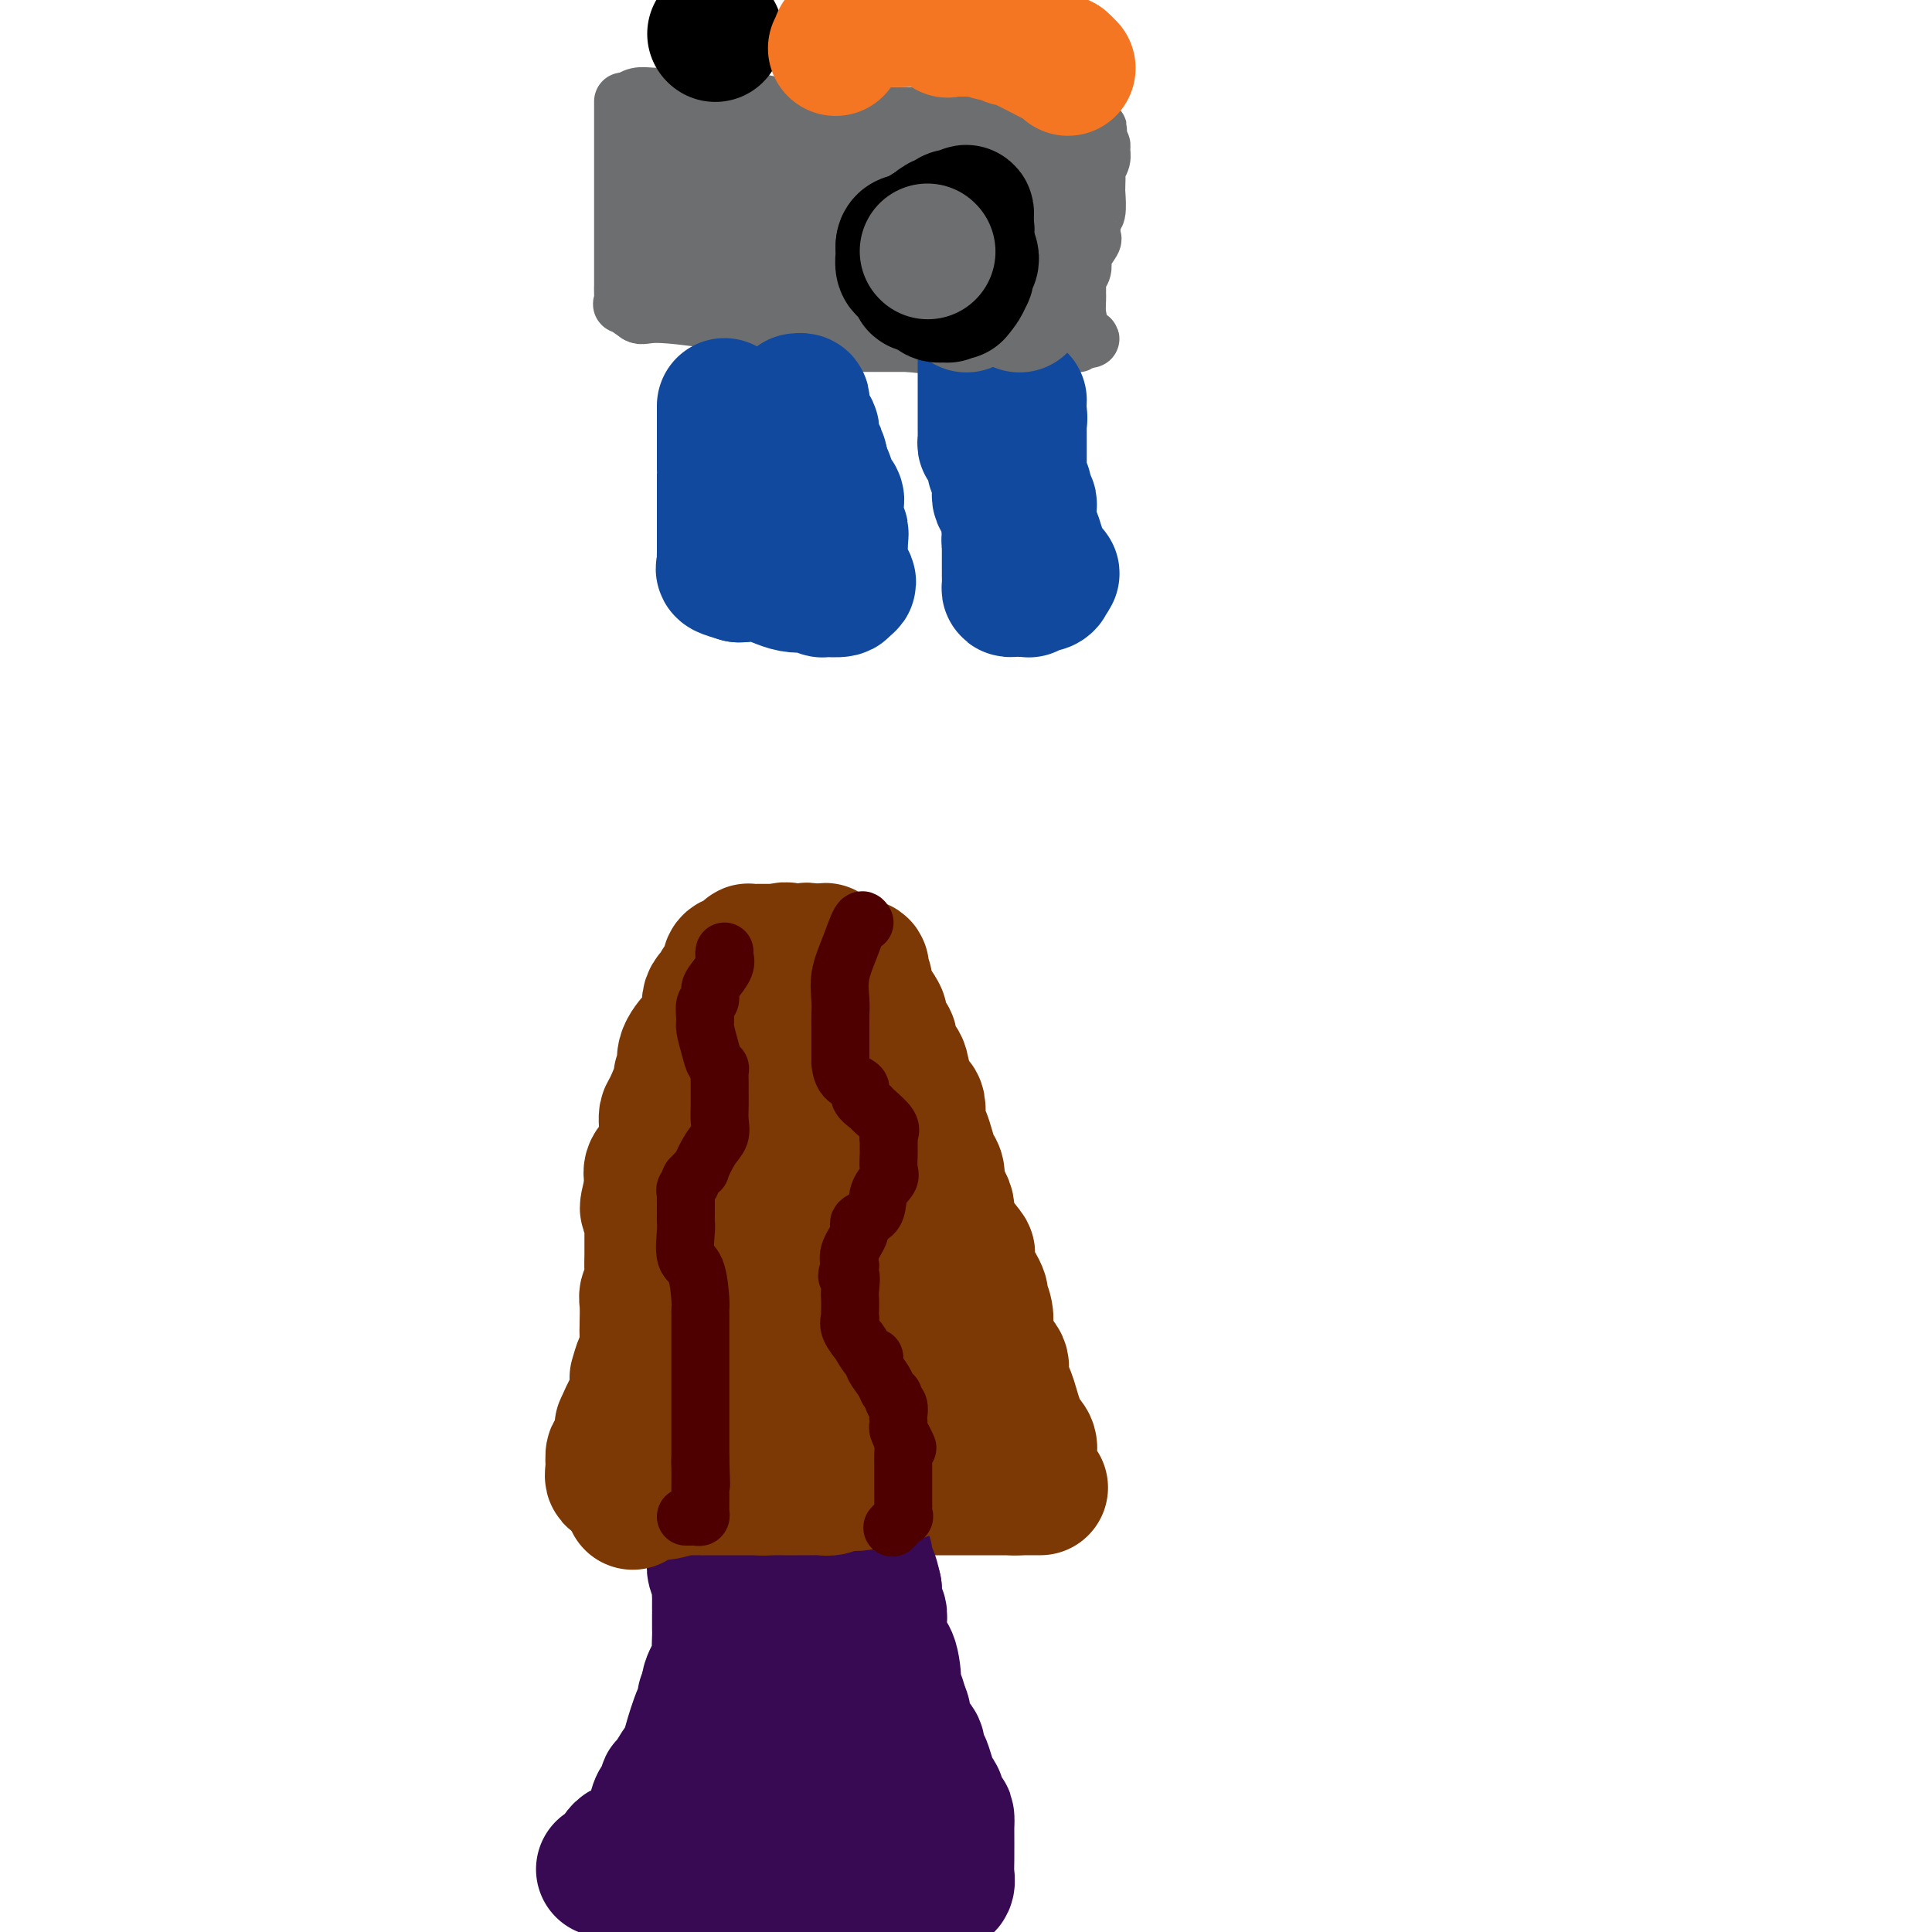 <svg viewBox='0 0 400 400' version='1.1' xmlns='http://www.w3.org/2000/svg' xmlns:xlink='http://www.w3.org/1999/xlink'><g fill='none' stroke='#7C3805' stroke-width='28' stroke-linecap='round' stroke-linejoin='round'><path d='M160,197c-0.765,0.000 -1.529,0.000 -2,0c-0.471,-0.000 -0.647,-0.001 -1,0c-0.353,0.001 -0.881,0.003 -1,0c-0.119,-0.003 0.172,-0.011 0,0c-0.172,0.011 -0.806,0.043 -1,0c-0.194,-0.043 0.054,-0.159 0,0c-0.054,0.159 -0.409,0.593 -1,1c-0.591,0.407 -1.416,0.788 -2,1c-0.584,0.212 -0.925,0.256 -1,1c-0.075,0.744 0.116,2.189 0,3c-0.116,0.811 -0.537,0.987 -1,1c-0.463,0.013 -0.966,-0.136 -1,0c-0.034,0.136 0.400,0.556 0,1c-0.400,0.444 -1.634,0.910 -2,2c-0.366,1.090 0.138,2.802 0,4c-0.138,1.198 -0.917,1.880 -2,3c-1.083,1.120 -2.471,2.677 -3,4c-0.529,1.323 -0.201,2.410 0,3c0.201,0.590 0.274,0.682 0,1c-0.274,0.318 -0.897,0.861 -1,1c-0.103,0.139 0.312,-0.126 0,1c-0.312,1.126 -1.351,3.643 -2,5c-0.649,1.357 -0.908,1.553 -1,2c-0.092,0.447 -0.018,1.145 0,2c0.018,0.855 -0.020,1.867 0,3c0.020,1.133 0.096,2.386 0,3c-0.096,0.614 -0.366,0.587 -1,1c-0.634,0.413 -1.632,1.265 -2,2c-0.368,0.735 -0.105,1.353 0,2c0.105,0.647 0.053,1.324 0,2'/><path d='M135,246c-1.856,6.661 -0.497,3.814 0,3c0.497,-0.814 0.133,0.405 0,2c-0.133,1.595 -0.036,3.567 0,4c0.036,0.433 0.009,-0.674 0,0c-0.009,0.674 -0.001,3.129 0,4c0.001,0.871 -0.003,0.159 0,0c0.003,-0.159 0.015,0.235 0,1c-0.015,0.765 -0.057,1.903 0,3c0.057,1.097 0.211,2.155 0,3c-0.211,0.845 -0.788,1.476 -1,2c-0.212,0.524 -0.060,0.940 0,2c0.060,1.060 0.026,2.765 0,4c-0.026,1.235 -0.046,2.001 0,3c0.046,0.999 0.156,2.230 0,3c-0.156,0.770 -0.580,1.078 -1,2c-0.420,0.922 -0.838,2.458 -1,3c-0.162,0.542 -0.068,0.088 0,1c0.068,0.912 0.109,3.188 0,4c-0.109,0.812 -0.369,0.158 -1,1c-0.631,0.842 -1.632,3.180 -2,4c-0.368,0.820 -0.101,0.123 0,0c0.101,-0.123 0.038,0.329 0,1c-0.038,0.671 -0.049,1.561 0,2c0.049,0.439 0.157,0.427 0,1c-0.157,0.573 -0.581,1.731 -1,2c-0.419,0.269 -0.834,-0.352 -1,0c-0.166,0.352 -0.083,1.676 0,3'/><path d='M127,304c-0.758,3.737 0.847,1.078 2,0c1.153,-1.078 1.854,-0.576 4,0c2.146,0.576 5.736,1.226 8,2c2.264,0.774 3.200,1.671 4,2c0.800,0.329 1.462,0.088 2,0c0.538,-0.088 0.950,-0.024 1,0c0.050,0.024 -0.264,0.006 0,0c0.264,-0.006 1.105,-0.002 3,0c1.895,0.002 4.843,0.000 10,0c5.157,-0.000 12.521,-0.000 17,0c4.479,0.000 6.072,0.000 8,0c1.928,-0.000 4.191,-0.000 5,0c0.809,0.000 0.165,0.000 0,0c-0.165,-0.000 0.151,-0.000 0,0c-0.151,0.000 -0.769,0.000 1,0c1.769,-0.000 5.923,-0.000 8,0c2.077,0.000 2.076,0.000 3,0c0.924,-0.000 2.773,-0.000 4,0c1.227,0.000 1.830,0.000 2,0c0.170,-0.000 -0.094,-0.000 0,0c0.094,0.000 0.547,0.000 1,0'/><path d='M210,308c10.217,-0.005 3.260,-0.019 1,0c-2.260,0.019 0.179,0.069 1,0c0.821,-0.069 0.025,-0.259 0,-1c-0.025,-0.741 0.719,-2.032 1,-3c0.281,-0.968 0.097,-1.611 0,-2c-0.097,-0.389 -0.106,-0.524 0,-1c0.106,-0.476 0.327,-1.293 0,-2c-0.327,-0.707 -1.201,-1.303 -2,-3c-0.799,-1.697 -1.523,-4.495 -2,-6c-0.477,-1.505 -0.708,-1.716 -1,-2c-0.292,-0.284 -0.646,-0.642 -1,-1'/><path d='M207,287c-0.932,-2.342 -0.261,-1.197 0,-1c0.261,0.197 0.112,-0.553 0,-1c-0.112,-0.447 -0.188,-0.593 0,-1c0.188,-0.407 0.638,-1.077 0,-2c-0.638,-0.923 -2.366,-2.098 -3,-3c-0.634,-0.902 -0.174,-1.531 0,-2c0.174,-0.469 0.061,-0.779 0,-1c-0.061,-0.221 -0.072,-0.353 0,-1c0.072,-0.647 0.227,-1.808 0,-3c-0.227,-1.192 -0.835,-2.415 -1,-3c-0.165,-0.585 0.113,-0.532 0,-1c-0.113,-0.468 -0.616,-1.457 -1,-2c-0.384,-0.543 -0.649,-0.641 -1,-1c-0.351,-0.359 -0.788,-0.978 -1,-2c-0.212,-1.022 -0.200,-2.448 0,-3c0.200,-0.552 0.587,-0.231 0,-1c-0.587,-0.769 -2.147,-2.628 -3,-4c-0.853,-1.372 -0.998,-2.258 -1,-3c-0.002,-0.742 0.140,-1.339 0,-2c-0.140,-0.661 -0.562,-1.387 -1,-2c-0.438,-0.613 -0.891,-1.112 -1,-2c-0.109,-0.888 0.125,-2.165 0,-3c-0.125,-0.835 -0.608,-1.230 -1,-2c-0.392,-0.770 -0.693,-1.916 -1,-3c-0.307,-1.084 -0.620,-2.107 -1,-3c-0.380,-0.893 -0.825,-1.656 -1,-2c-0.175,-0.344 -0.078,-0.267 0,-1c0.078,-0.733 0.136,-2.274 0,-3c-0.136,-0.726 -0.468,-0.636 -1,-1c-0.532,-0.364 -1.266,-1.182 -2,-2'/><path d='M187,226c-3.102,-9.588 -0.855,-3.059 0,-1c0.855,2.059 0.320,-0.352 0,-2c-0.320,-1.648 -0.423,-2.535 -1,-3c-0.577,-0.465 -1.626,-0.510 -2,-1c-0.374,-0.490 -0.072,-1.427 0,-2c0.072,-0.573 -0.086,-0.784 0,-1c0.086,-0.216 0.417,-0.437 0,-1c-0.417,-0.563 -1.582,-1.467 -2,-2c-0.418,-0.533 -0.088,-0.695 0,-1c0.088,-0.305 -0.067,-0.754 0,-1c0.067,-0.246 0.354,-0.289 0,-1c-0.354,-0.711 -1.350,-2.088 -2,-3c-0.650,-0.912 -0.956,-1.358 -1,-2c-0.044,-0.642 0.172,-1.480 0,-2c-0.172,-0.520 -0.733,-0.721 -1,-1c-0.267,-0.279 -0.239,-0.635 0,-1c0.239,-0.365 0.688,-0.739 0,-1c-0.688,-0.261 -2.514,-0.410 -4,-1c-1.486,-0.590 -2.632,-1.622 -3,-2c-0.368,-0.378 0.042,-0.101 0,0c-0.042,0.101 -0.537,0.027 -1,0c-0.463,-0.027 -0.894,-0.007 -1,0c-0.106,0.007 0.113,0.002 0,0c-0.113,-0.002 -0.556,-0.001 -1,0'/><path d='M168,197c-1.616,-0.477 -0.657,-0.171 -1,0c-0.343,0.171 -1.990,0.205 -3,0c-1.010,-0.205 -1.385,-0.650 -2,0c-0.615,0.650 -1.472,2.394 -2,3c-0.528,0.606 -0.729,0.075 -1,0c-0.271,-0.075 -0.613,0.308 -1,1c-0.387,0.692 -0.821,1.693 -1,2c-0.179,0.307 -0.104,-0.081 0,0c0.104,0.081 0.238,0.631 0,2c-0.238,1.369 -0.848,3.555 -1,5c-0.152,1.445 0.156,2.148 0,3c-0.156,0.852 -0.774,1.854 -1,3c-0.226,1.146 -0.061,2.435 0,3c0.061,0.565 0.016,0.405 0,1c-0.016,0.595 -0.004,1.945 0,3c0.004,1.055 0.001,1.815 0,3c-0.001,1.185 -0.000,2.797 0,5c0.000,2.203 0.000,4.998 0,7c-0.000,2.002 -0.000,3.210 0,4c0.000,0.790 0.000,1.161 0,2c-0.000,0.839 -0.000,2.147 0,3c0.000,0.853 0.000,1.253 0,2c-0.000,0.747 -0.000,1.843 0,3c0.000,1.157 0.000,2.375 0,4c-0.000,1.625 -0.000,3.657 0,5c0.000,1.343 0.000,1.996 0,3c-0.000,1.004 -0.000,2.360 0,3c0.000,0.640 0.000,0.563 0,1c-0.000,0.437 -0.000,1.387 0,3c0.000,1.613 0.000,3.889 0,5c-0.000,1.111 -0.000,1.055 0,1'/><path d='M155,277c-0.309,11.702 -0.083,3.958 0,1c0.083,-2.958 0.022,-1.131 0,0c-0.022,1.131 -0.006,1.566 0,2c0.006,0.434 0.003,0.866 0,1c-0.003,0.134 -0.004,-0.031 0,1c0.004,1.031 0.015,3.257 0,4c-0.015,0.743 -0.056,0.002 0,0c0.056,-0.002 0.210,0.735 1,1c0.790,0.265 2.218,0.057 3,0c0.782,-0.057 0.920,0.037 2,0c1.080,-0.037 3.101,-0.206 4,0c0.899,0.206 0.674,0.787 1,1c0.326,0.213 1.203,0.057 2,0c0.797,-0.057 1.516,-0.015 2,0c0.484,0.015 0.735,0.004 1,0c0.265,-0.004 0.545,-0.001 2,0c1.455,0.001 4.084,0.000 5,0c0.916,-0.000 0.119,-0.000 0,0c-0.119,0.000 0.441,0.000 1,0'/><path d='M179,288c4.677,0.315 4.371,0.102 5,0c0.629,-0.102 2.193,-0.092 3,0c0.807,0.092 0.857,0.266 1,0c0.143,-0.266 0.378,-0.972 1,-2c0.622,-1.028 1.631,-2.376 2,-4c0.369,-1.624 0.099,-3.523 0,-5c-0.099,-1.477 -0.025,-2.533 0,-4c0.025,-1.467 0.001,-3.344 0,-5c-0.001,-1.656 0.020,-3.091 0,-4c-0.020,-0.909 -0.082,-1.291 0,-2c0.082,-0.709 0.309,-1.743 0,-3c-0.309,-1.257 -1.155,-2.735 -2,-4c-0.845,-1.265 -1.690,-2.317 -2,-3c-0.310,-0.683 -0.085,-0.996 0,-1c0.085,-0.004 0.029,0.303 0,0c-0.029,-0.303 -0.033,-1.214 0,-2c0.033,-0.786 0.102,-1.447 0,-2c-0.102,-0.553 -0.374,-0.998 -1,-2c-0.626,-1.002 -1.606,-2.562 -2,-3c-0.394,-0.438 -0.202,0.244 0,0c0.202,-0.244 0.415,-1.416 0,-2c-0.415,-0.584 -1.458,-0.580 -2,-1c-0.542,-0.420 -0.583,-1.263 -1,-2c-0.417,-0.737 -1.208,-1.369 -2,-2'/><path d='M179,235c-2.030,-4.153 -1.106,-2.535 -1,-2c0.106,0.535 -0.605,-0.014 -1,-1c-0.395,-0.986 -0.473,-2.408 -1,-3c-0.527,-0.592 -1.504,-0.352 -2,-1c-0.496,-0.648 -0.511,-2.183 -1,-3c-0.489,-0.817 -1.452,-0.915 -2,-1c-0.548,-0.085 -0.682,-0.158 -1,-1c-0.318,-0.842 -0.821,-2.454 -1,-3c-0.179,-0.546 -0.034,-0.027 0,0c0.034,0.027 -0.043,-0.437 0,-1c0.043,-0.563 0.208,-1.226 0,-2c-0.208,-0.774 -0.787,-1.659 -1,-1c-0.213,0.659 -0.058,2.862 0,4c0.058,1.138 0.019,1.209 0,3c-0.019,1.791 -0.020,5.300 0,7c0.020,1.700 0.060,1.590 0,3c-0.060,1.410 -0.220,4.340 0,6c0.220,1.660 0.818,2.051 1,3c0.182,0.949 -0.054,2.456 0,4c0.054,1.544 0.396,3.125 1,5c0.604,1.875 1.470,4.043 2,6c0.530,1.957 0.723,3.702 1,5c0.277,1.298 0.639,2.149 1,3'/><path d='M174,265c1.089,3.822 0.813,0.378 1,0c0.187,-0.378 0.838,2.311 1,3c0.162,0.689 -0.165,-0.622 0,0c0.165,0.622 0.822,3.178 1,4c0.178,0.822 -0.124,-0.090 0,0c0.124,0.090 0.673,1.181 1,2c0.327,0.819 0.431,1.366 1,2c0.569,0.634 1.602,1.354 2,2c0.398,0.646 0.159,1.217 0,2c-0.159,0.783 -0.238,1.777 0,2c0.238,0.223 0.795,-0.325 1,0c0.205,0.325 0.059,1.521 0,2c-0.059,0.479 -0.029,0.239 0,0'/></g>
<g fill='none' stroke='#370A53' stroke-width='28' stroke-linecap='round' stroke-linejoin='round'><path d='M148,317c0.000,0.020 0.000,0.040 0,0c-0.000,-0.040 -0.001,-0.139 0,0c0.001,0.139 0.004,0.516 0,1c-0.004,0.484 -0.015,1.077 0,2c0.015,0.923 0.057,2.178 0,3c-0.057,0.822 -0.211,1.211 0,2c0.211,0.789 0.789,1.977 1,3c0.211,1.023 0.057,1.881 0,2c-0.057,0.119 -0.015,-0.502 0,0c0.015,0.502 0.004,2.127 0,3c-0.004,0.873 -0.001,0.995 0,1c0.001,0.005 -0.000,-0.108 0,0c0.000,0.108 0.002,0.435 0,1c-0.002,0.565 -0.008,1.366 0,2c0.008,0.634 0.030,1.101 0,2c-0.030,0.899 -0.111,2.231 0,3c0.111,0.769 0.415,0.976 0,2c-0.415,1.024 -1.547,2.864 -2,4c-0.453,1.136 -0.226,1.568 0,2'/><path d='M147,350c-0.379,5.516 -0.827,2.805 -1,2c-0.173,-0.805 -0.073,0.297 0,1c0.073,0.703 0.117,1.008 0,1c-0.117,-0.008 -0.396,-0.329 -1,1c-0.604,1.329 -1.534,4.306 -2,6c-0.466,1.694 -0.467,2.104 -1,3c-0.533,0.896 -1.597,2.279 -2,3c-0.403,0.721 -0.147,0.780 0,1c0.147,0.220 0.183,0.601 0,1c-0.183,0.399 -0.584,0.814 -1,1c-0.416,0.186 -0.847,0.141 -1,0c-0.153,-0.141 -0.030,-0.378 0,0c0.030,0.378 -0.034,1.370 0,2c0.034,0.630 0.168,0.897 0,1c-0.168,0.103 -0.636,0.043 -1,0c-0.364,-0.043 -0.622,-0.070 -1,1c-0.378,1.070 -0.875,3.237 -1,4c-0.125,0.763 0.122,0.122 0,0c-0.122,-0.122 -0.613,0.276 -1,1c-0.387,0.724 -0.671,1.773 -1,2c-0.329,0.227 -0.703,-0.370 -1,0c-0.297,0.370 -0.516,1.707 -1,2c-0.484,0.293 -1.232,-0.457 -2,0c-0.768,0.457 -1.556,2.123 -2,3c-0.444,0.877 -0.543,0.967 -1,1c-0.457,0.033 -1.274,0.009 -1,0c0.274,-0.009 1.637,-0.005 3,0'/><path d='M128,387c-0.443,2.166 3.449,0.580 6,0c2.551,-0.580 3.761,-0.155 4,0c0.239,0.155 -0.493,0.042 0,0c0.493,-0.042 2.212,-0.011 3,0c0.788,0.011 0.646,0.003 1,0c0.354,-0.003 1.203,-0.001 2,0c0.797,0.001 1.543,-0.000 2,0c0.457,0.000 0.625,0.001 1,0c0.375,-0.001 0.958,-0.003 1,0c0.042,0.003 -0.457,0.012 0,0c0.457,-0.012 1.870,-0.044 3,0c1.130,0.044 1.978,0.166 3,1c1.022,0.834 2.218,2.381 4,3c1.782,0.619 4.150,0.309 6,1c1.850,0.691 3.180,2.381 4,3c0.820,0.619 1.128,0.166 1,0c-0.128,-0.166 -0.692,-0.044 0,0c0.692,0.044 2.642,0.012 4,0c1.358,-0.012 2.125,-0.003 3,0c0.875,0.003 1.859,0.001 2,0c0.141,-0.001 -0.560,-0.000 0,0c0.560,0.000 2.382,0.000 3,0c0.618,-0.000 0.034,-0.000 0,0c-0.034,0.000 0.483,0.000 1,0'/><path d='M182,395c2.343,0.004 1.202,0.012 1,0c-0.202,-0.012 0.536,-0.046 1,0c0.464,0.046 0.654,0.171 1,0c0.346,-0.171 0.848,-0.637 1,-1c0.152,-0.363 -0.047,-0.621 1,-1c1.047,-0.379 3.338,-0.878 4,-1c0.662,-0.122 -0.306,0.134 0,0c0.306,-0.134 1.886,-0.656 3,-1c1.114,-0.344 1.763,-0.508 2,-1c0.237,-0.492 0.064,-1.311 0,-2c-0.064,-0.689 -0.017,-1.246 0,-3c0.017,-1.754 0.005,-4.703 0,-6c-0.005,-1.297 -0.001,-0.942 0,-1c0.001,-0.058 0.001,-0.529 0,-1'/><path d='M196,377c0.143,-2.128 -0.500,-0.449 -1,0c-0.500,0.449 -0.859,-0.334 -1,-1c-0.141,-0.666 -0.066,-1.216 0,-2c0.066,-0.784 0.124,-1.804 0,-2c-0.124,-0.196 -0.428,0.430 -1,-1c-0.572,-1.430 -1.411,-4.918 -2,-6c-0.589,-1.082 -0.927,0.240 -1,0c-0.073,-0.240 0.120,-2.042 0,-3c-0.120,-0.958 -0.553,-1.071 -1,-1c-0.447,0.071 -0.908,0.327 -1,0c-0.092,-0.327 0.185,-1.237 0,-2c-0.185,-0.763 -0.833,-1.380 -1,-2c-0.167,-0.620 0.147,-1.244 0,-2c-0.147,-0.756 -0.756,-1.645 -1,-2c-0.244,-0.355 -0.122,-0.178 0,0'/><path d='M186,353c-1.484,-3.828 -0.195,-1.399 0,-1c0.195,0.399 -0.704,-1.231 -1,-2c-0.296,-0.769 0.012,-0.678 0,-2c-0.012,-1.322 -0.343,-4.056 -1,-5c-0.657,-0.944 -1.640,-0.097 -2,0c-0.360,0.097 -0.096,-0.555 0,-1c0.096,-0.445 0.026,-0.681 0,-1c-0.026,-0.319 -0.006,-0.720 0,-1c0.006,-0.280 -0.002,-0.438 0,-1c0.002,-0.562 0.015,-1.529 0,-2c-0.015,-0.471 -0.056,-0.445 0,-1c0.056,-0.555 0.211,-1.689 0,-2c-0.211,-0.311 -0.789,0.201 -1,0c-0.211,-0.201 -0.057,-1.116 0,-2c0.057,-0.884 0.015,-1.738 0,-2c-0.015,-0.262 -0.004,0.068 0,0c0.004,-0.068 0.002,-0.534 0,-1'/><path d='M181,329c-0.940,-4.151 -0.791,-2.527 -1,-2c-0.209,0.527 -0.775,-0.042 -1,-1c-0.225,-0.958 -0.110,-2.306 0,-3c0.110,-0.694 0.213,-0.734 0,-1c-0.213,-0.266 -0.742,-0.756 -1,-1c-0.258,-0.244 -0.244,-0.241 0,0c0.244,0.241 0.717,0.719 0,0c-0.717,-0.719 -2.626,-2.635 -4,-4c-1.374,-1.365 -2.214,-2.180 -3,-3c-0.786,-0.820 -1.519,-1.644 -2,-2c-0.481,-0.356 -0.709,-0.245 -1,0c-0.291,0.245 -0.646,0.622 -1,1'/><path d='M167,313c-1.537,-0.510 -1.879,0.216 -2,1c-0.121,0.784 -0.020,1.626 0,2c0.020,0.374 -0.040,0.278 0,1c0.040,0.722 0.179,2.260 1,4c0.821,1.740 2.324,3.681 3,6c0.676,2.319 0.525,5.015 1,7c0.475,1.985 1.577,3.257 2,4c0.423,0.743 0.166,0.956 0,1c-0.166,0.044 -0.241,-0.083 0,1c0.241,1.083 0.797,3.374 1,5c0.203,1.626 0.055,2.587 0,3c-0.055,0.413 -0.015,0.276 0,1c0.015,0.724 0.004,2.307 0,3c-0.004,0.693 -0.001,0.494 0,1c0.001,0.506 0.000,1.716 0,3c-0.000,1.284 -0.000,2.642 0,4'/><path d='M173,360c0.928,7.878 0.249,4.073 0,3c-0.249,-1.073 -0.067,0.585 0,2c0.067,1.415 0.018,2.585 0,4c-0.018,1.415 -0.005,3.075 0,4c0.005,0.925 0.001,1.116 0,2c-0.001,0.884 -0.000,2.460 0,4c0.000,1.540 0.000,3.043 0,4c-0.000,0.957 -0.001,1.369 0,2c0.001,0.631 0.003,1.481 0,2c-0.003,0.519 -0.012,0.708 0,1c0.012,0.292 0.045,0.687 0,1c-0.045,0.313 -0.167,0.544 0,1c0.167,0.456 0.621,1.137 0,1c-0.621,-0.137 -2.319,-1.094 -4,-2c-1.681,-0.906 -3.344,-1.763 -6,-3c-2.656,-1.237 -6.304,-2.856 -9,-5c-2.696,-2.144 -4.439,-4.814 -5,-6c-0.561,-1.186 0.060,-0.887 0,-1c-0.060,-0.113 -0.801,-0.639 -1,-1c-0.199,-0.361 0.143,-0.558 0,-1c-0.143,-0.442 -0.770,-1.129 -1,-2c-0.230,-0.871 -0.062,-1.927 0,-3c0.062,-1.073 0.018,-2.164 0,-3c-0.018,-0.836 -0.009,-1.418 0,-2'/><path d='M147,362c-0.298,-2.454 -0.044,-2.090 0,-2c0.044,0.090 -0.124,-0.093 0,-1c0.124,-0.907 0.539,-2.537 1,-3c0.461,-0.463 0.967,0.241 1,0c0.033,-0.241 -0.409,-1.426 0,-2c0.409,-0.574 1.668,-0.535 2,-1c0.332,-0.465 -0.263,-1.433 0,-2c0.263,-0.567 1.384,-0.732 2,-1c0.616,-0.268 0.725,-0.640 1,-1c0.275,-0.360 0.714,-0.710 1,-1c0.286,-0.290 0.419,-0.521 1,-1c0.581,-0.479 1.608,-1.207 2,-2c0.392,-0.793 0.147,-1.652 0,-2c-0.147,-0.348 -0.197,-0.187 0,0c0.197,0.187 0.641,0.398 1,0c0.359,-0.398 0.632,-1.406 1,-2c0.368,-0.594 0.830,-0.775 1,-1c0.170,-0.225 0.049,-0.493 0,0c-0.049,0.493 -0.024,1.746 0,3'/><path d='M161,343c1.786,-2.071 -0.250,-0.750 -1,0c-0.750,0.750 -0.214,0.929 0,1c0.214,0.071 0.107,0.036 0,0'/></g>
<g fill='none' stroke='#7C3805' stroke-width='28' stroke-linecap='round' stroke-linejoin='round'><path d='M131,311c0.400,-0.301 0.800,-0.603 1,-1c0.200,-0.397 0.200,-0.891 1,-1c0.800,-0.109 2.400,0.167 4,0c1.600,-0.167 3.200,-0.777 4,-1c0.800,-0.223 0.799,-0.060 1,0c0.201,0.060 0.602,0.016 1,0c0.398,-0.016 0.791,-0.004 1,0c0.209,0.004 0.234,0.001 1,0c0.766,-0.001 2.274,-0.000 3,0c0.726,0.000 0.670,0.000 1,0c0.330,-0.000 1.047,-0.000 2,0c0.953,0.000 2.141,0.000 3,0c0.859,-0.000 1.388,-0.000 2,0c0.612,0.000 1.306,0.000 2,0'/><path d='M158,308c4.048,-0.464 0.667,-0.124 0,0c-0.667,0.124 1.380,0.033 2,0c0.620,-0.033 -0.188,-0.009 0,0c0.188,0.009 1.373,0.002 2,0c0.627,-0.002 0.697,-0.001 1,0c0.303,0.001 0.840,0.000 1,0c0.160,-0.000 -0.056,-0.000 0,0c0.056,0.000 0.385,0.001 1,0c0.615,-0.001 1.517,-0.004 2,0c0.483,0.004 0.547,0.015 1,0c0.453,-0.015 1.295,-0.055 2,0c0.705,0.055 1.273,0.207 2,0c0.727,-0.207 1.613,-0.772 2,-1c0.387,-0.228 0.276,-0.117 1,0c0.724,0.117 2.283,0.242 3,0c0.717,-0.242 0.594,-0.850 1,-1c0.406,-0.150 1.342,0.157 2,0c0.658,-0.157 1.037,-0.778 1,-1c-0.037,-0.222 -0.490,-0.045 0,0c0.490,0.045 1.923,-0.040 3,0c1.077,0.040 1.799,0.207 2,0c0.201,-0.207 -0.120,-0.788 0,-1c0.120,-0.212 0.679,-0.057 1,0c0.321,0.057 0.404,0.015 1,0c0.596,-0.015 1.706,-0.004 2,0c0.294,0.004 -0.229,0.001 0,0c0.229,-0.001 1.208,-0.000 2,0c0.792,0.000 1.396,0.000 2,0'/><path d='M195,304c5.999,-0.559 2.497,0.044 2,0c-0.497,-0.044 2.011,-0.733 3,-1c0.989,-0.267 0.458,-0.110 0,0c-0.458,0.110 -0.844,0.173 0,0c0.844,-0.173 2.917,-0.582 4,-1c1.083,-0.418 1.176,-0.843 2,-1c0.824,-0.157 2.378,-0.045 3,0c0.622,0.045 0.311,0.022 0,0'/></g>
<g fill='none' stroke='#4E0000' stroke-width='12' stroke-linecap='round' stroke-linejoin='round'><path d='M150,197c-0.052,0.275 -0.104,0.550 0,1c0.104,0.450 0.364,1.074 0,2c-0.364,0.926 -1.351,2.153 -2,3c-0.649,0.847 -0.959,1.313 -1,2c-0.041,0.687 0.188,1.594 0,2c-0.188,0.406 -0.794,0.312 -1,1c-0.206,0.688 -0.013,2.159 0,3c0.013,0.841 -0.154,1.050 0,2c0.154,0.950 0.630,2.639 1,4c0.370,1.361 0.635,2.394 1,3c0.365,0.606 0.830,0.784 1,1c0.170,0.216 0.045,0.469 0,1c-0.045,0.531 -0.011,1.339 0,2c0.011,0.661 -0.003,1.175 0,2c0.003,0.825 0.021,1.960 0,3c-0.021,1.040 -0.081,1.986 0,3c0.081,1.014 0.304,2.095 0,3c-0.304,0.905 -1.133,1.634 -2,3c-0.867,1.366 -1.772,3.368 -2,4c-0.228,0.632 0.221,-0.105 0,0c-0.221,0.105 -1.110,1.053 -2,2'/><path d='M143,244c-0.868,1.571 -0.036,1.000 0,1c0.036,0.000 -0.722,0.573 -1,1c-0.278,0.427 -0.074,0.709 0,1c0.074,0.291 0.020,0.593 0,1c-0.020,0.407 -0.005,0.921 0,1c0.005,0.079 -0.000,-0.277 0,0c0.000,0.277 0.007,1.186 0,2c-0.007,0.814 -0.026,1.531 0,2c0.026,0.469 0.098,0.689 0,2c-0.098,1.311 -0.366,3.714 0,5c0.366,1.286 1.366,1.457 2,3c0.634,1.543 0.902,4.458 1,6c0.098,1.542 0.026,1.710 0,2c-0.026,0.290 -0.007,0.700 0,1c0.007,0.300 0.002,0.489 0,1c-0.002,0.511 -0.001,1.345 0,2c0.001,0.655 0.000,1.131 0,2c-0.000,0.869 -0.000,2.130 0,3c0.000,0.870 0.000,1.348 0,2c-0.000,0.652 -0.000,1.477 0,2c0.000,0.523 0.000,0.745 0,1c-0.000,0.255 -0.000,0.545 0,1c0.000,0.455 0.000,1.077 0,2c-0.000,0.923 -0.000,2.149 0,3c0.000,0.851 0.000,1.327 0,2c-0.000,0.673 -0.000,1.541 0,2c0.000,0.459 0.000,0.507 0,1c-0.000,0.493 -0.000,1.431 0,2c0.000,0.569 0.000,0.769 0,1c-0.000,0.231 -0.000,0.495 0,1c0.000,0.505 0.000,1.253 0,2'/><path d='M145,302c0.309,9.471 0.083,4.148 0,2c-0.083,-2.148 -0.022,-1.123 0,0c0.022,1.123 0.006,2.342 0,3c-0.006,0.658 -0.002,0.754 0,1c0.002,0.246 0.000,0.643 0,1c-0.000,0.357 0.001,0.674 0,1c-0.001,0.326 -0.003,0.662 0,1c0.003,0.338 0.012,0.679 0,1c-0.012,0.321 -0.045,0.622 0,1c0.045,0.378 0.170,0.833 0,1c-0.170,0.167 -0.633,0.045 -1,0c-0.367,-0.045 -0.637,-0.012 -1,0c-0.363,0.012 -0.818,0.003 -1,0c-0.182,-0.003 -0.091,-0.002 0,0'/><path d='M179,191c-0.257,-0.420 -0.514,-0.840 -1,0c-0.486,0.840 -1.202,2.938 -2,5c-0.798,2.062 -1.678,4.086 -2,6c-0.322,1.914 -0.086,3.718 0,5c0.086,1.282 0.023,2.043 0,3c-0.023,0.957 -0.006,2.111 0,3c0.006,0.889 0.001,1.514 0,2c-0.001,0.486 0.000,0.834 0,1c-0.000,0.166 -0.002,0.152 0,1c0.002,0.848 0.009,2.558 0,3c-0.009,0.442 -0.034,-0.386 0,0c0.034,0.386 0.125,1.985 1,3c0.875,1.015 2.533,1.444 3,2c0.467,0.556 -0.257,1.237 0,2c0.257,0.763 1.494,1.606 2,2c0.506,0.394 0.279,0.340 1,1c0.721,0.660 2.389,2.036 3,3c0.611,0.964 0.164,1.516 0,2c-0.164,0.484 -0.044,0.901 0,1c0.044,0.099 0.011,-0.121 0,0c-0.011,0.121 -0.001,0.584 0,1c0.001,0.416 -0.007,0.785 0,1c0.007,0.215 0.029,0.278 0,1c-0.029,0.722 -0.111,2.105 0,3c0.111,0.895 0.414,1.302 0,2c-0.414,0.698 -1.544,1.688 -2,3c-0.456,1.312 -0.238,2.945 -1,4c-0.762,1.055 -2.503,1.530 -3,2c-0.497,0.470 0.251,0.934 0,2c-0.251,1.066 -1.500,2.733 -2,4c-0.500,1.267 -0.250,2.133 0,3'/><path d='M176,262c-1.238,3.391 -0.332,1.869 0,2c0.332,0.131 0.089,1.915 0,3c-0.089,1.085 -0.026,1.472 0,2c0.026,0.528 0.014,1.196 0,2c-0.014,0.804 -0.032,1.743 0,2c0.032,0.257 0.112,-0.169 0,0c-0.112,0.169 -0.416,0.933 0,2c0.416,1.067 1.551,2.439 2,3c0.449,0.561 0.211,0.312 0,0c-0.211,-0.312 -0.396,-0.686 0,0c0.396,0.686 1.372,2.434 2,3c0.628,0.566 0.907,-0.049 1,0c0.093,0.049 -0.001,0.762 0,1c0.001,0.238 0.095,-0.000 0,0c-0.095,0.000 -0.380,0.238 0,1c0.380,0.762 1.426,2.048 2,3c0.574,0.952 0.676,1.568 1,2c0.324,0.432 0.871,0.679 1,1c0.129,0.321 -0.162,0.716 0,1c0.162,0.284 0.775,0.457 1,1c0.225,0.543 0.063,1.458 0,2c-0.063,0.542 -0.027,0.712 0,1c0.027,0.288 0.046,0.693 0,1c-0.046,0.307 -0.156,0.516 0,1c0.156,0.484 0.578,1.242 1,2'/><path d='M187,298c1.702,3.522 0.456,0.828 0,0c-0.456,-0.828 -0.122,0.210 0,1c0.122,0.790 0.033,1.331 0,2c-0.033,0.669 -0.009,1.464 0,2c0.009,0.536 0.002,0.812 0,1c-0.002,0.188 -0.001,0.289 0,1c0.001,0.711 0.000,2.031 0,3c-0.000,0.969 -0.001,1.588 0,2c0.001,0.412 0.002,0.616 0,1c-0.002,0.384 -0.008,0.947 0,1c0.008,0.053 0.030,-0.406 0,0c-0.030,0.406 -0.111,1.676 0,2c0.111,0.324 0.415,-0.297 0,0c-0.415,0.297 -1.547,1.514 -2,2c-0.453,0.486 -0.226,0.243 0,0'/></g>
<g fill='none' stroke='#6D6E70' stroke-width='12' stroke-linecap='round' stroke-linejoin='round'><path d='M129,21c-0.000,0.131 -0.000,0.262 0,1c0.000,0.738 0.000,2.084 0,3c-0.000,0.916 -0.000,1.403 0,2c0.000,0.597 0.000,1.303 0,3c-0.000,1.697 -0.000,4.385 0,6c0.000,1.615 0.000,2.156 0,3c-0.000,0.844 -0.000,1.990 0,3c0.000,1.010 0.000,1.883 0,2c-0.000,0.117 -0.000,-0.522 0,0c0.000,0.522 0.000,2.204 0,3c-0.000,0.796 -0.000,0.706 0,1c0.000,0.294 0.000,0.971 0,2c-0.000,1.029 -0.000,2.411 0,3c0.000,0.589 0.001,0.386 0,1c-0.001,0.614 -0.002,2.044 0,3c0.002,0.956 0.009,1.439 0,2c-0.009,0.561 -0.033,1.202 0,2c0.033,0.798 0.124,1.753 0,2c-0.124,0.247 -0.464,-0.215 0,0c0.464,0.215 1.732,1.108 3,2'/><path d='M132,65c0.837,0.570 1.428,-0.005 4,0c2.572,0.005 7.123,0.589 10,1c2.877,0.411 4.079,0.649 5,1c0.921,0.351 1.560,0.816 2,1c0.440,0.184 0.679,0.088 1,0c0.321,-0.088 0.722,-0.167 1,0c0.278,0.167 0.431,0.580 1,1c0.569,0.420 1.553,0.848 3,1c1.447,0.152 3.358,0.027 5,0c1.642,-0.027 3.015,0.045 4,0c0.985,-0.045 1.582,-0.208 2,0c0.418,0.208 0.658,0.788 1,1c0.342,0.212 0.785,0.057 2,0c1.215,-0.057 3.202,-0.015 5,0c1.798,0.015 3.407,0.004 5,0c1.593,-0.004 3.169,-0.001 4,0c0.831,0.001 0.915,0.001 1,0'/><path d='M188,71c8.819,0.928 2.867,0.249 1,0c-1.867,-0.249 0.349,-0.067 3,0c2.651,0.067 5.735,0.018 8,0c2.265,-0.018 3.710,-0.005 4,0c0.290,0.005 -0.575,0.001 0,0c0.575,-0.001 2.592,-0.000 3,0c0.408,0.000 -0.791,0.000 0,0c0.791,-0.000 3.572,-0.000 5,0c1.428,0.000 1.502,0.000 2,0c0.498,-0.000 1.419,-0.000 2,0c0.581,0.000 0.821,0.001 1,0c0.179,-0.001 0.297,-0.003 1,0c0.703,0.003 1.993,0.011 3,0c1.007,-0.011 1.733,-0.041 2,0c0.267,0.041 0.076,0.155 0,0c-0.076,-0.155 -0.038,-0.577 0,-1'/><path d='M223,70c5.415,0.007 1.451,0.524 0,0c-1.451,-0.524 -0.389,-2.090 0,-3c0.389,-0.910 0.104,-1.164 0,-2c-0.104,-0.836 -0.028,-2.252 0,-3c0.028,-0.748 0.006,-0.827 0,-1c-0.006,-0.173 0.002,-0.441 0,-1c-0.002,-0.559 -0.014,-1.411 0,-2c0.014,-0.589 0.054,-0.915 0,-1c-0.054,-0.085 -0.203,0.072 0,0c0.203,-0.072 0.758,-0.372 1,-1c0.242,-0.628 0.170,-1.585 0,-2c-0.170,-0.415 -0.439,-0.287 0,-1c0.439,-0.713 1.585,-2.268 2,-3c0.415,-0.732 0.097,-0.641 0,-1c-0.097,-0.359 0.027,-1.167 0,-2c-0.027,-0.833 -0.203,-1.689 0,-2c0.203,-0.311 0.787,-0.076 1,-1c0.213,-0.924 0.056,-3.006 0,-4c-0.056,-0.994 -0.011,-0.899 0,-1c0.011,-0.101 -0.011,-0.398 0,-1c0.011,-0.602 0.056,-1.510 0,-2c-0.056,-0.490 -0.214,-0.562 0,-1c0.214,-0.438 0.800,-1.241 1,-2c0.200,-0.759 0.015,-1.474 0,-2c-0.015,-0.526 0.138,-0.865 0,-1c-0.138,-0.135 -0.569,-0.068 -1,0'/><path d='M227,30c0.683,-6.293 0.389,-2.026 -1,-1c-1.389,1.026 -3.875,-1.189 -5,-2c-1.125,-0.811 -0.889,-0.217 -1,0c-0.111,0.217 -0.568,0.058 -1,0c-0.432,-0.058 -0.840,-0.014 -2,0c-1.160,0.014 -3.071,-0.000 -4,0c-0.929,0.000 -0.874,0.015 -1,0c-0.126,-0.015 -0.433,-0.061 -1,0c-0.567,0.061 -1.393,0.228 -2,0c-0.607,-0.228 -0.995,-0.849 -2,-1c-1.005,-0.151 -2.626,0.170 -3,0c-0.374,-0.170 0.498,-0.830 0,-1c-0.498,-0.170 -2.366,0.151 -4,0c-1.634,-0.151 -3.035,-0.772 -4,-1c-0.965,-0.228 -1.496,-0.061 -3,0c-1.504,0.061 -3.982,0.016 -5,0c-1.018,-0.016 -0.577,-0.005 -1,0c-0.423,0.005 -1.712,0.002 -3,0'/><path d='M184,24c-6.793,-0.928 -2.276,-0.248 -2,0c0.276,0.248 -3.689,0.063 -6,0c-2.311,-0.063 -2.966,-0.006 -3,0c-0.034,0.006 0.555,-0.041 0,0c-0.555,0.041 -2.254,0.169 -3,0c-0.746,-0.169 -0.541,-0.634 -2,-1c-1.459,-0.366 -4.583,-0.634 -7,-1c-2.417,-0.366 -4.127,-0.829 -5,-1c-0.873,-0.171 -0.908,-0.050 -1,0c-0.092,0.050 -0.242,0.027 -1,0c-0.758,-0.027 -2.125,-0.060 -3,0c-0.875,0.060 -1.260,0.212 -2,0c-0.740,-0.212 -1.836,-0.789 -3,-1c-1.164,-0.211 -2.398,-0.056 -3,0c-0.602,0.056 -0.573,0.014 -1,0c-0.427,-0.014 -1.309,-0.000 -2,0c-0.691,0.000 -1.191,-0.014 -2,0c-0.809,0.014 -1.928,0.055 -3,0c-1.072,-0.055 -2.096,-0.207 -3,0c-0.904,0.207 -1.687,0.773 -2,1c-0.313,0.227 -0.157,0.113 0,0'/></g>
<g fill='none' stroke='#6D6E70' stroke-width='28' stroke-linecap='round' stroke-linejoin='round'><path d='M145,32c0.000,0.706 0.000,1.411 0,2c-0.000,0.589 -0.000,1.061 0,2c0.000,0.939 0.001,2.344 0,4c-0.001,1.656 -0.002,3.561 0,5c0.002,1.439 0.009,2.410 0,3c-0.009,0.590 -0.035,0.799 0,1c0.035,0.201 0.130,0.394 0,1c-0.130,0.606 -0.484,1.627 0,2c0.484,0.373 1.806,0.100 3,0c1.194,-0.100 2.258,-0.027 3,0c0.742,0.027 1.161,0.007 2,0c0.839,-0.007 2.097,-0.002 3,0c0.903,0.002 1.452,0.001 2,0'/><path d='M158,52c2.414,-0.065 1.948,-0.227 2,0c0.052,0.227 0.620,0.845 1,1c0.380,0.155 0.571,-0.151 1,0c0.429,0.151 1.094,0.758 2,1c0.906,0.242 2.052,0.117 3,0c0.948,-0.117 1.699,-0.227 2,0c0.301,0.227 0.154,0.791 0,1c-0.154,0.209 -0.314,0.064 0,0c0.314,-0.064 1.103,-0.045 2,0c0.897,0.045 1.901,0.117 3,0c1.099,-0.117 2.293,-0.423 3,0c0.707,0.423 0.928,1.575 2,2c1.072,0.425 2.996,0.124 5,0c2.004,-0.124 4.087,-0.072 6,0c1.913,0.072 3.654,0.163 6,1c2.346,0.837 5.297,2.421 8,3c2.703,0.579 5.159,0.155 6,0c0.841,-0.155 0.068,-0.041 0,0c-0.068,0.041 0.569,0.009 1,0c0.431,-0.009 0.655,0.005 1,0c0.345,-0.005 0.811,-0.029 1,0c0.189,0.029 0.102,0.111 0,0c-0.102,-0.111 -0.220,-0.414 0,-1c0.220,-0.586 0.777,-1.453 1,-2c0.223,-0.547 0.111,-0.773 0,-1'/><path d='M214,57c0.381,-0.599 0.834,-0.095 1,0c0.166,0.095 0.044,-0.217 0,-1c-0.044,-0.783 -0.012,-2.036 0,-3c0.012,-0.964 0.003,-1.638 0,-2c-0.003,-0.362 -0.001,-0.411 0,-1c0.001,-0.589 -0.000,-1.717 0,-2c0.000,-0.283 0.002,0.277 0,0c-0.002,-0.277 -0.006,-1.393 0,-2c0.006,-0.607 0.022,-0.705 0,-1c-0.022,-0.295 -0.084,-0.786 0,-1c0.084,-0.214 0.312,-0.151 0,0c-0.312,0.151 -1.165,0.391 -2,0c-0.835,-0.391 -1.654,-1.411 -2,-2c-0.346,-0.589 -0.220,-0.746 -1,-1c-0.780,-0.254 -2.465,-0.604 -4,-1c-1.535,-0.396 -2.920,-0.838 -4,-1c-1.080,-0.162 -1.854,-0.043 -3,0c-1.146,0.043 -2.663,0.012 -4,0c-1.337,-0.012 -2.494,-0.003 -4,0c-1.506,0.003 -3.362,0.001 -4,0c-0.638,-0.001 -0.058,-0.000 0,0c0.058,0.000 -0.407,0.000 -1,0c-0.593,-0.000 -1.314,-0.000 -2,0c-0.686,0.000 -1.339,0.000 -2,0c-0.661,-0.000 -1.332,-0.000 -2,0c-0.668,0.000 -1.334,0.000 -2,0c-0.666,-0.000 -1.333,-0.000 -2,0'/><path d='M176,39c-5.833,-0.238 -2.917,0.667 -2,1c0.917,0.333 -0.167,0.095 -1,0c-0.833,-0.095 -1.417,-0.048 -2,0'/><path d='M171,40c-0.665,0.155 0.173,0.041 0,0c-0.173,-0.041 -1.357,-0.011 -2,0c-0.643,0.011 -0.744,0.003 -1,0c-0.256,-0.003 -0.667,-0.001 -1,0c-0.333,0.001 -0.590,0.000 -2,0c-1.410,-0.000 -3.974,-0.000 -5,0c-1.026,0.000 -0.513,0.000 0,0'/></g>
<g fill='none' stroke='#000000' stroke-width='28' stroke-linecap='round' stroke-linejoin='round'><path d='M148,7c0.000,0.000 0.100,0.100 0.1,0.1'/><path d='M191,55c-0.000,-0.861 -0.001,-1.722 0,-2c0.001,-0.278 0.003,0.027 0,0c-0.003,-0.027 -0.012,-0.385 0,-1c0.012,-0.615 0.045,-1.488 0,-2c-0.045,-0.512 -0.167,-0.663 0,-1c0.167,-0.337 0.622,-0.860 1,-1c0.378,-0.140 0.679,0.103 1,0c0.321,-0.103 0.660,-0.551 1,-1'/><path d='M194,47c0.437,-1.173 0.029,-0.104 0,0c-0.029,0.104 0.321,-0.755 1,-1c0.679,-0.245 1.688,0.126 2,0c0.312,-0.126 -0.074,-0.748 0,-1c0.074,-0.252 0.608,-0.132 1,0c0.392,0.132 0.641,0.277 1,0c0.359,-0.277 0.828,-0.975 1,-1c0.172,-0.025 0.046,0.623 0,1c-0.046,0.377 -0.012,0.481 0,1c0.012,0.519 0.003,1.451 0,2c-0.003,0.549 -0.001,0.714 0,1c0.001,0.286 0.000,0.692 0,1c-0.000,0.308 -0.000,0.517 0,1c0.000,0.483 -0.000,1.240 0,2c0.000,0.760 0.001,1.524 0,2c-0.001,0.476 -0.003,0.663 0,1c0.003,0.337 0.011,0.822 0,1c-0.011,0.178 -0.041,0.048 0,0c0.041,-0.048 0.155,-0.014 0,0c-0.155,0.014 -0.577,0.007 -1,0'/><path d='M199,57c-0.347,2.023 -0.714,0.581 -1,0c-0.286,-0.581 -0.492,-0.299 -1,0c-0.508,0.299 -1.317,0.617 -2,1c-0.683,0.383 -1.240,0.832 -2,1c-0.760,0.168 -1.723,0.056 -2,0c-0.277,-0.056 0.133,-0.057 0,0c-0.133,0.057 -0.810,0.171 -1,0c-0.190,-0.171 0.107,-0.627 0,-1c-0.107,-0.373 -0.617,-0.664 -1,-1c-0.383,-0.336 -0.639,-0.716 -1,-1c-0.361,-0.284 -0.829,-0.471 -1,-1c-0.171,-0.529 -0.046,-1.400 0,-2c0.046,-0.600 0.012,-0.931 0,-1c-0.012,-0.069 -0.004,0.123 0,0c0.004,-0.123 0.002,-0.562 0,-1'/><path d='M187,51c-0.048,-1.465 1.832,-1.127 3,-1c1.168,0.127 1.622,0.044 2,0c0.378,-0.044 0.679,-0.050 1,0c0.321,0.050 0.662,0.157 1,0c0.338,-0.157 0.672,-0.577 1,-1c0.328,-0.423 0.648,-0.849 1,-1c0.352,-0.151 0.735,-0.027 1,0c0.265,0.027 0.411,-0.044 1,0c0.589,0.044 1.620,0.204 2,0c0.380,-0.204 0.109,-0.773 0,-1c-0.109,-0.227 -0.054,-0.114 0,0'/></g>
<g fill='none' stroke='#6D6E70' stroke-width='28' stroke-linecap='round' stroke-linejoin='round'><path d='M193,54c0.000,0.000 0.100,0.100 0.1,0.1'/></g>
<g fill='none' stroke='#11499F' stroke-width='28' stroke-linecap='round' stroke-linejoin='round'><path d='M150,84c-0.000,0.328 -0.000,0.655 0,1c0.000,0.345 0.000,0.707 0,1c-0.000,0.293 -0.000,0.519 0,1c0.000,0.481 0.000,1.219 0,2c-0.000,0.781 -0.000,1.606 0,2c0.000,0.394 0.000,0.355 0,1c-0.000,0.645 -0.000,1.972 0,3c0.000,1.028 0.000,1.757 0,2c-0.000,0.243 -0.000,0.001 0,0c0.000,-0.001 0.000,0.238 0,1c-0.000,0.762 -0.000,2.048 0,3c0.000,0.952 0.000,1.569 0,3c-0.000,1.431 -0.000,3.675 0,5c0.000,1.325 0.000,1.732 0,2c-0.000,0.268 -0.000,0.396 0,1c0.000,0.604 0.001,1.685 0,2c-0.001,0.315 -0.002,-0.137 0,0c0.002,0.137 0.009,0.863 0,1c-0.009,0.137 -0.033,-0.314 0,0c0.033,0.314 0.124,1.392 0,2c-0.124,0.608 -0.464,0.745 0,1c0.464,0.255 1.732,0.627 3,1'/><path d='M153,119c1.311,0.029 3.088,-0.399 5,0c1.912,0.399 3.959,1.623 6,2c2.041,0.377 4.075,-0.094 5,0c0.925,0.094 0.742,0.755 1,1c0.258,0.245 0.956,0.076 1,0c0.044,-0.076 -0.565,-0.059 0,0c0.565,0.059 2.304,0.160 3,0c0.696,-0.160 0.348,-0.580 0,-1'/><path d='M174,121c3.249,-0.080 0.872,-1.278 0,-2c-0.872,-0.722 -0.237,-0.966 0,-1c0.237,-0.034 0.078,0.142 0,-1c-0.078,-1.142 -0.073,-3.601 0,-5c0.073,-1.399 0.216,-1.737 0,-2c-0.216,-0.263 -0.790,-0.452 -1,-1c-0.210,-0.548 -0.054,-1.455 0,-2c0.054,-0.545 0.007,-0.729 0,-1c-0.007,-0.271 0.026,-0.631 0,-1c-0.026,-0.369 -0.112,-0.748 0,-1c0.112,-0.252 0.423,-0.377 0,-1c-0.423,-0.623 -1.581,-1.743 -2,-2c-0.419,-0.257 -0.098,0.348 0,0c0.098,-0.348 -0.025,-1.650 0,-2c0.025,-0.350 0.199,0.252 0,0c-0.199,-0.252 -0.771,-1.358 -1,-2c-0.229,-0.642 -0.114,-0.821 0,-1'/><path d='M170,96c-0.785,-3.837 -0.746,-0.930 -1,0c-0.254,0.930 -0.799,-0.118 -1,-1c-0.201,-0.882 -0.057,-1.599 0,-2c0.057,-0.401 0.025,-0.485 0,-1c-0.025,-0.515 -0.045,-1.462 0,-2c0.045,-0.538 0.156,-0.668 0,-1c-0.156,-0.332 -0.578,-0.866 -1,-1c-0.422,-0.134 -0.844,0.132 -1,0c-0.156,-0.132 -0.045,-0.662 0,-1c0.045,-0.338 0.026,-0.483 0,-1c-0.026,-0.517 -0.059,-1.407 0,-2c0.059,-0.593 0.208,-0.891 0,-1c-0.208,-0.109 -0.774,-0.031 -1,0c-0.226,0.031 -0.113,0.016 0,0'/><path d='M204,75c-0.000,1.131 -0.000,2.263 0,3c0.000,0.737 0.000,1.080 0,1c-0.000,-0.080 -0.000,-0.581 0,0c0.000,0.581 0.000,2.245 0,3c-0.000,0.755 -0.000,0.603 0,1c0.000,0.397 0.000,1.345 0,2c-0.000,0.655 -0.000,1.017 0,1c0.000,-0.017 0.000,-0.412 0,0c-0.000,0.412 -0.000,1.630 0,2c0.000,0.370 0.000,-0.109 0,0c-0.000,0.109 -0.001,0.804 0,1c0.001,0.196 0.003,-0.108 0,0c-0.003,0.108 -0.011,0.628 0,1c0.011,0.372 0.042,0.596 0,1c-0.042,0.404 -0.156,0.987 0,1c0.156,0.013 0.581,-0.543 1,0c0.419,0.543 0.830,2.187 1,3c0.170,0.813 0.098,0.795 0,1c-0.098,0.205 -0.222,0.632 0,1c0.222,0.368 0.792,0.676 1,1c0.208,0.324 0.055,0.664 0,1c-0.055,0.336 -0.012,0.669 0,1c0.012,0.331 -0.008,0.661 0,1c0.008,0.339 0.043,0.689 0,1c-0.043,0.311 -0.166,0.584 0,1c0.166,0.416 0.619,0.976 1,2c0.381,1.024 0.691,2.512 1,4'/><path d='M209,109c0.774,5.898 0.207,3.642 0,3c-0.207,-0.642 -0.056,0.330 0,1c0.056,0.670 0.015,1.039 0,1c-0.015,-0.039 -0.004,-0.487 0,0c0.004,0.487 0.000,1.910 0,3c-0.000,1.090 0.002,1.847 0,2c-0.002,0.153 -0.008,-0.299 0,0c0.008,0.299 0.030,1.348 0,2c-0.030,0.652 -0.114,0.908 0,1c0.114,0.092 0.425,0.021 1,0c0.575,-0.021 1.415,0.009 2,0c0.585,-0.009 0.917,-0.058 1,0c0.083,0.058 -0.083,0.223 0,0c0.083,-0.223 0.414,-0.833 1,-1c0.586,-0.167 1.427,0.109 2,0c0.573,-0.109 0.878,-0.603 1,-1c0.122,-0.397 0.061,-0.699 0,-1'/><path d='M217,119c1.347,-0.334 0.715,-0.170 0,-1c-0.715,-0.830 -1.512,-2.655 -2,-4c-0.488,-1.345 -0.667,-2.210 -1,-3c-0.333,-0.790 -0.820,-1.506 -1,-2c-0.180,-0.494 -0.052,-0.766 0,-1c0.052,-0.234 0.029,-0.430 0,-1c-0.029,-0.570 -0.064,-1.515 0,-2c0.064,-0.485 0.227,-0.511 0,-1c-0.227,-0.489 -0.846,-1.440 -1,-2c-0.154,-0.560 0.155,-0.728 0,-1c-0.155,-0.272 -0.774,-0.646 -1,-1c-0.226,-0.354 -0.061,-0.686 0,-1c0.061,-0.314 0.016,-0.609 0,-1c-0.016,-0.391 -0.004,-0.877 0,-1c0.004,-0.123 0.001,0.117 0,0c-0.001,-0.117 -0.000,-0.591 0,-1c0.000,-0.409 0.000,-0.754 0,-1c-0.000,-0.246 -0.000,-0.393 0,-1c0.000,-0.607 0.000,-1.673 0,-2c-0.000,-0.327 -0.000,0.085 0,0c0.000,-0.085 0.000,-0.667 0,-1c-0.000,-0.333 -0.000,-0.418 0,-1c0.000,-0.582 0.000,-1.661 0,-2c-0.000,-0.339 -0.000,0.063 0,0c0.000,-0.063 0.000,-0.589 0,-1c-0.000,-0.411 -0.000,-0.705 0,-1'/><path d='M211,86c-0.928,-5.077 -0.249,-1.268 0,0c0.249,1.268 0.067,-0.005 0,-1c-0.067,-0.995 -0.019,-1.713 0,-2c0.019,-0.287 0.010,-0.144 0,0'/></g>
<g fill='none' stroke='#6D6E70' stroke-width='28' stroke-linecap='round' stroke-linejoin='round'><path d='M200,63c0.000,0.000 0.100,0.100 0.1,0.1'/><path d='M211,63c0.000,0.000 0.100,0.100 0.1,0.1'/></g>
<g fill='none' stroke='#000000' stroke-width='28' stroke-linecap='round' stroke-linejoin='round'><path d='M201,53c-0.030,-0.089 -0.061,-0.177 0,0c0.061,0.177 0.213,0.620 0,1c-0.213,0.380 -0.792,0.697 -1,1c-0.208,0.303 -0.045,0.592 0,1c0.045,0.408 -0.029,0.934 0,1c0.029,0.066 0.162,-0.328 0,0c-0.162,0.328 -0.618,1.380 -1,2c-0.382,0.620 -0.691,0.810 -1,1'/><path d='M198,60c-0.419,1.078 0.033,0.275 0,0c-0.033,-0.275 -0.552,-0.020 -1,0c-0.448,0.020 -0.824,-0.194 -1,0c-0.176,0.194 -0.152,0.798 0,1c0.152,0.202 0.433,0.003 0,0c-0.433,-0.003 -1.578,0.192 -2,0c-0.422,-0.192 -0.121,-0.769 0,-1c0.121,-0.231 0.060,-0.115 0,0'/><path d='M194,60c-0.845,0.109 -0.959,0.381 -1,0c-0.041,-0.381 -0.011,-1.416 0,-2c0.011,-0.584 0.003,-0.716 0,-1c-0.003,-0.284 -0.001,-0.721 0,-1c0.001,-0.279 0.000,-0.400 0,-1c-0.000,-0.600 -0.000,-1.680 0,-2c0.000,-0.320 0.000,0.121 0,0c-0.000,-0.121 -0.001,-0.803 0,-1c0.001,-0.197 0.004,0.092 0,0c-0.004,-0.092 -0.015,-0.563 0,-1c0.015,-0.437 0.056,-0.839 0,-1c-0.056,-0.161 -0.207,-0.082 0,0c0.207,0.082 0.774,0.166 1,0c0.226,-0.166 0.113,-0.583 0,-1'/><path d='M194,49c0.167,-1.929 0.583,-1.250 1,-1c0.417,0.250 0.833,0.071 1,0c0.167,-0.071 0.083,-0.036 0,0'/></g>
<g fill='none' stroke='#6D6E70' stroke-width='28' stroke-linecap='round' stroke-linejoin='round'><path d='M192,52c0.000,0.000 0.100,0.100 0.1,0.1'/></g>
<g fill='none' stroke='#F47623' stroke-width='28' stroke-linecap='round' stroke-linejoin='round'><path d='M173,10c0.406,-0.831 0.812,-1.661 1,-2c0.188,-0.339 0.158,-0.186 0,0c-0.158,0.186 -0.444,0.404 0,0c0.444,-0.404 1.617,-1.429 2,-2c0.383,-0.571 -0.026,-0.689 0,-1c0.026,-0.311 0.486,-0.815 1,-1c0.514,-0.185 1.083,-0.049 1,0c-0.083,0.049 -0.818,0.013 0,0c0.818,-0.013 3.188,-0.004 4,0c0.812,0.004 0.065,0.001 0,0c-0.065,-0.001 0.553,-0.000 1,0c0.447,0.000 0.724,0.000 1,0'/><path d='M184,4c1.370,0.033 1.796,0.114 3,0c1.204,-0.114 3.187,-0.423 5,0c1.813,0.423 3.455,1.577 4,2c0.545,0.423 -0.008,0.113 0,0c0.008,-0.113 0.577,-0.030 1,0c0.423,0.030 0.700,0.008 1,0c0.300,-0.008 0.622,-0.002 1,0c0.378,0.002 0.813,0.001 1,0c0.187,-0.001 0.127,-0.000 0,0c-0.127,0.000 -0.322,0.000 0,0c0.322,-0.000 1.161,-0.000 2,0'/><path d='M202,6c2.856,0.243 0.996,-0.149 1,0c0.004,0.149 1.872,0.839 3,1c1.128,0.161 1.517,-0.207 2,0c0.483,0.207 1.061,0.987 1,1c-0.061,0.013 -0.762,-0.742 1,0c1.762,0.742 5.988,2.983 8,4c2.012,1.017 1.811,0.812 2,1c0.189,0.188 0.768,0.768 1,1c0.232,0.232 0.116,0.116 0,0'/></g>
</svg>